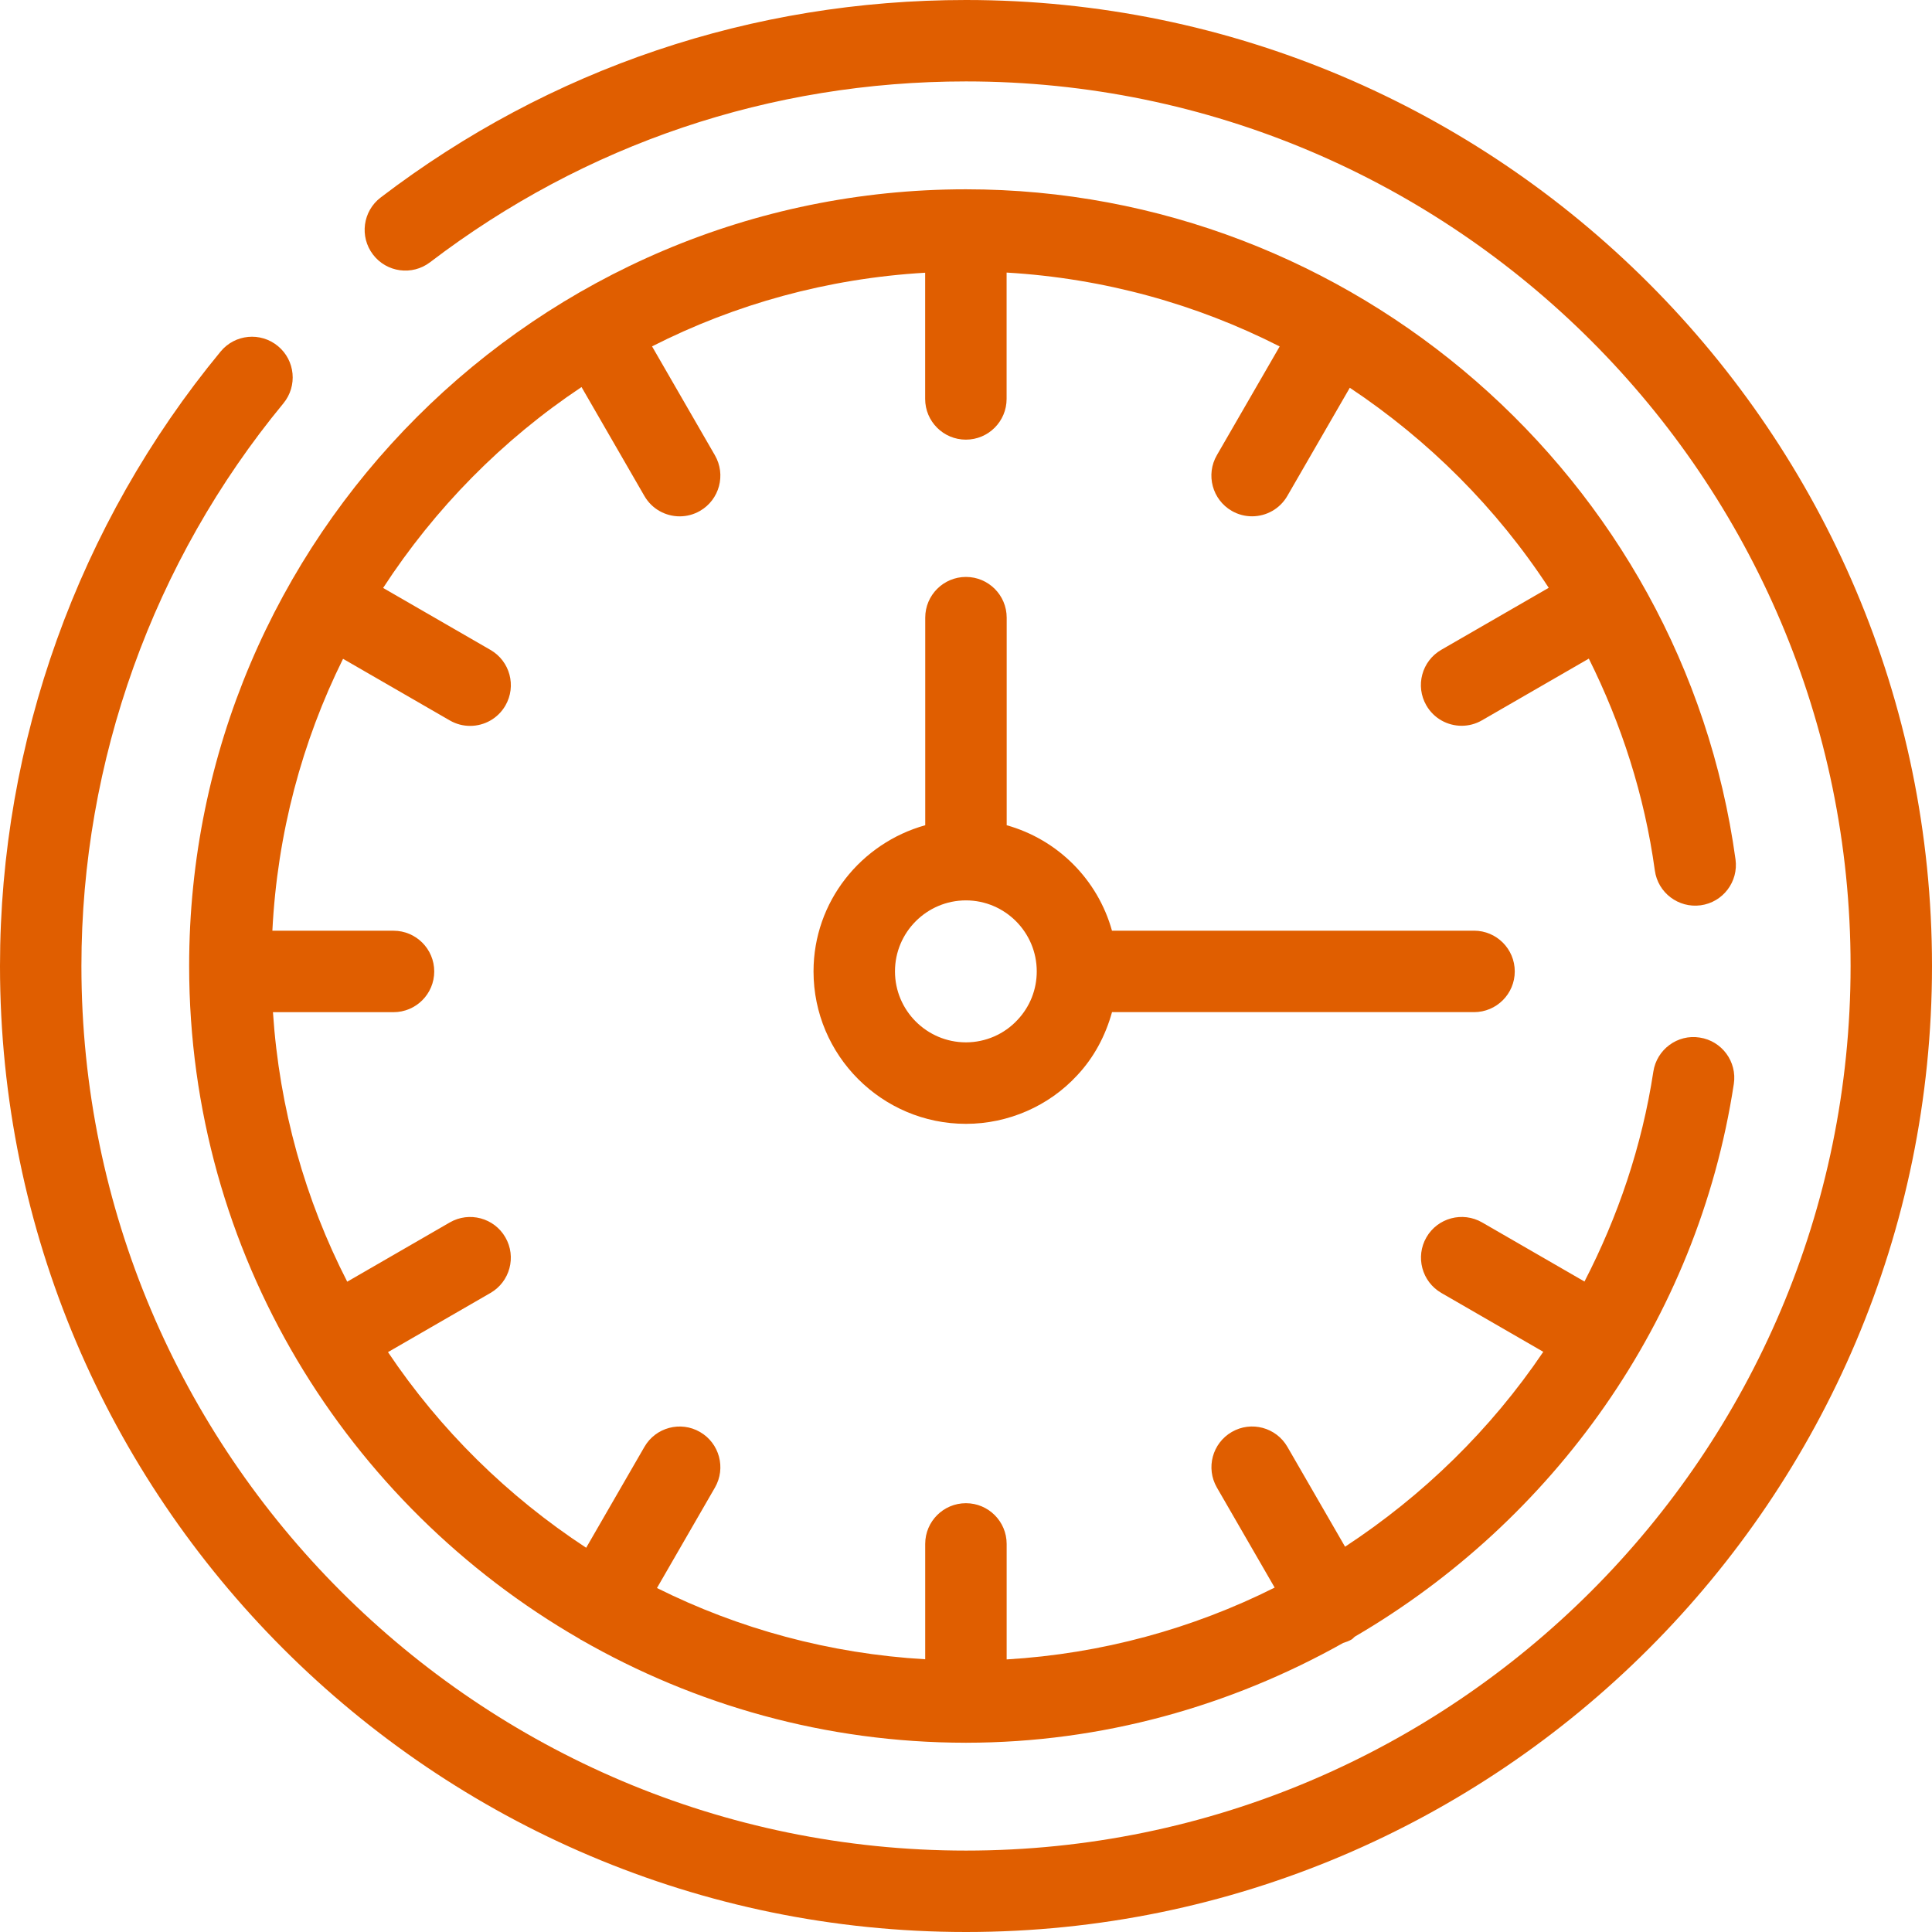 <?xml version="1.0" encoding="utf-8"?>
<!-- Generator: Adobe Illustrator 17.1.0, SVG Export Plug-In . SVG Version: 6.00 Build 0)  -->
<!DOCTYPE svg PUBLIC "-//W3C//DTD SVG 1.1//EN" "http://www.w3.org/Graphics/SVG/1.1/DTD/svg11.dtd">
<svg version="1.1" id="Слой_1" xmlns="http://www.w3.org/2000/svg" xmlns:xlink="http://www.w3.org/1999/xlink" x="0px" y="0px"
	 viewBox="0 0 50 50" enable-background="new 0 0 50 50" xml:space="preserve">
<g>
	<path fill="#e05e00" d="M25,0C19.473,0,14.234,1.767,9.852,5.111C9.389,5.464,9.3,6.125,9.653,6.588
		c0.353,0.463,1.014,0.552,1.477,0.199C15.142,3.725,19.938,2.107,25,2.107c12.623,0,22.893,10.269,22.893,22.893
		S37.623,47.893,25,47.893S2.107,37.623,2.107,25c0-5.306,1.856-10.477,5.227-14.561c0.37-0.449,0.307-1.113-0.142-1.483
		C6.744,8.586,6.081,8.648,5.71,9.097C2.028,13.558,0,19.206,0,25c0,13.785,11.215,25,25,25s25-11.215,25-25S38.785,0,25,0z"/>
	<path fill="#e05e00" d="M42.827,22.528c0.079,0.577,0.612,0.979,1.187,0.901c0.577-0.079,0.98-0.611,0.901-1.187
		c-1.357-9.887-9.919-17.343-19.916-17.343c-11.085,0-20.104,9.017-20.104,20.099c0,7.445,4.078,13.943,10.108,17.418
		c0.006,0.004,0.009,0.01,0.015,0.014c0.007,0.004,0.015,0.005,0.022,0.009c2.937,1.684,6.327,2.661,9.947,2.663
		c0.004,0,0.008,0.002,0.012,0.002c0.004,0,0.008-0.002,0.012-0.002c3.504-0.002,6.835-0.946,9.749-2.582
		c0.075-0.023,0.149-0.05,0.22-0.091c0.032-0.019,0.051-0.049,0.08-0.071c5.119-2.988,8.875-8.167,9.811-14.306
		c0.088-0.575-0.308-1.113-0.883-1.2c-0.574-0.092-1.113,0.308-1.2,0.883c-0.295,1.935-0.918,3.756-1.782,5.431l-2.65-1.53
		c-0.505-0.29-1.149-0.118-1.44,0.385c-0.291,0.504-0.118,1.149,0.385,1.44l2.639,1.524c-1.356,2.009-3.11,3.719-5.13,5.044
		l-1.492-2.584c-0.291-0.504-0.936-0.677-1.439-0.386c-0.504,0.291-0.677,0.935-0.386,1.439l1.495,2.589
		c-2.125,1.065-4.475,1.712-6.936,1.859v-2.989c0-0.582-0.472-1.054-1.054-1.054s-1.054,0.472-1.054,1.054v2.985
		c-2.483-0.145-4.828-0.79-6.942-1.844l1.5-2.599c0.291-0.504,0.118-1.148-0.386-1.439c-0.502-0.291-1.149-0.119-1.439,0.386
		l-1.507,2.61c-2.029-1.329-3.778-3.049-5.129-5.063l2.652-1.531c0.504-0.291,0.677-0.935,0.386-1.439
		c-0.29-0.504-0.935-0.677-1.439-0.386L8.986,33.17c-1.086-2.119-1.757-4.477-1.922-6.975h3.12c0.582,0,1.054-0.472,1.054-1.054
		s-0.472-1.054-1.054-1.054H7.049c0.127-2.517,0.768-4.895,1.829-7.037l2.763,1.595c0.166,0.096,0.347,0.141,0.526,0.141
		c0.364,0,0.718-0.189,0.913-0.527c0.291-0.504,0.118-1.148-0.386-1.439l-2.779-1.604c1.342-2.062,3.088-3.835,5.135-5.199
		l1.627,2.819c0.195,0.338,0.549,0.527,0.913,0.527c0.179,0,0.36-0.045,0.526-0.141c0.504-0.291,0.677-0.935,0.386-1.439
		l-1.627-2.819c2.146-1.091,4.536-1.758,7.068-1.906v3.266c0,0.582,0.472,1.054,1.054,1.054s1.054-0.472,1.054-1.054v-3.27
		c2.517,0.148,4.911,0.815,7.067,1.912l-1.626,2.815c-0.291,0.504-0.118,1.149,0.385,1.44c0.166,0.096,0.348,0.141,0.526,0.141
		c0.364,0,0.718-0.189,0.913-0.527l1.617-2.8c2.042,1.359,3.801,3.115,5.148,5.177l-2.781,1.605
		c-0.504,0.291-0.677,0.935-0.386,1.439c0.195,0.338,0.549,0.527,0.913,0.527c0.179,0,0.36-0.045,0.526-0.141l2.766-1.597
		C41.962,18.739,42.559,20.576,42.827,22.528z"/>
	<path fill="#e05e00" d="M24.999,14.931c-0.582,0-1.054,0.472-1.054,1.054v5.372c-1.661,0.464-2.891,1.976-2.891,3.783
		c0,2.175,1.77,3.945,3.945,3.945c1.093,0,2.145-0.46,2.878-1.255c0.438-0.466,0.734-1.03,0.902-1.636h9.369
		c0.582,0,1.054-0.472,1.054-1.054s-0.472-1.054-1.054-1.054h-9.37c-0.369-1.323-1.403-2.358-2.725-2.729v-5.372
		C26.053,15.403,25.581,14.931,24.999,14.931z M26.831,25.139c0,0.468-0.174,0.911-0.496,1.254
		c-0.342,0.371-0.829,0.583-1.336,0.583c-1.013,0-1.837-0.824-1.837-1.837c0-1.013,0.824-1.837,1.837-1.837
		C26.009,23.303,26.831,24.127,26.831,25.139z"/>
</g>
</svg>
